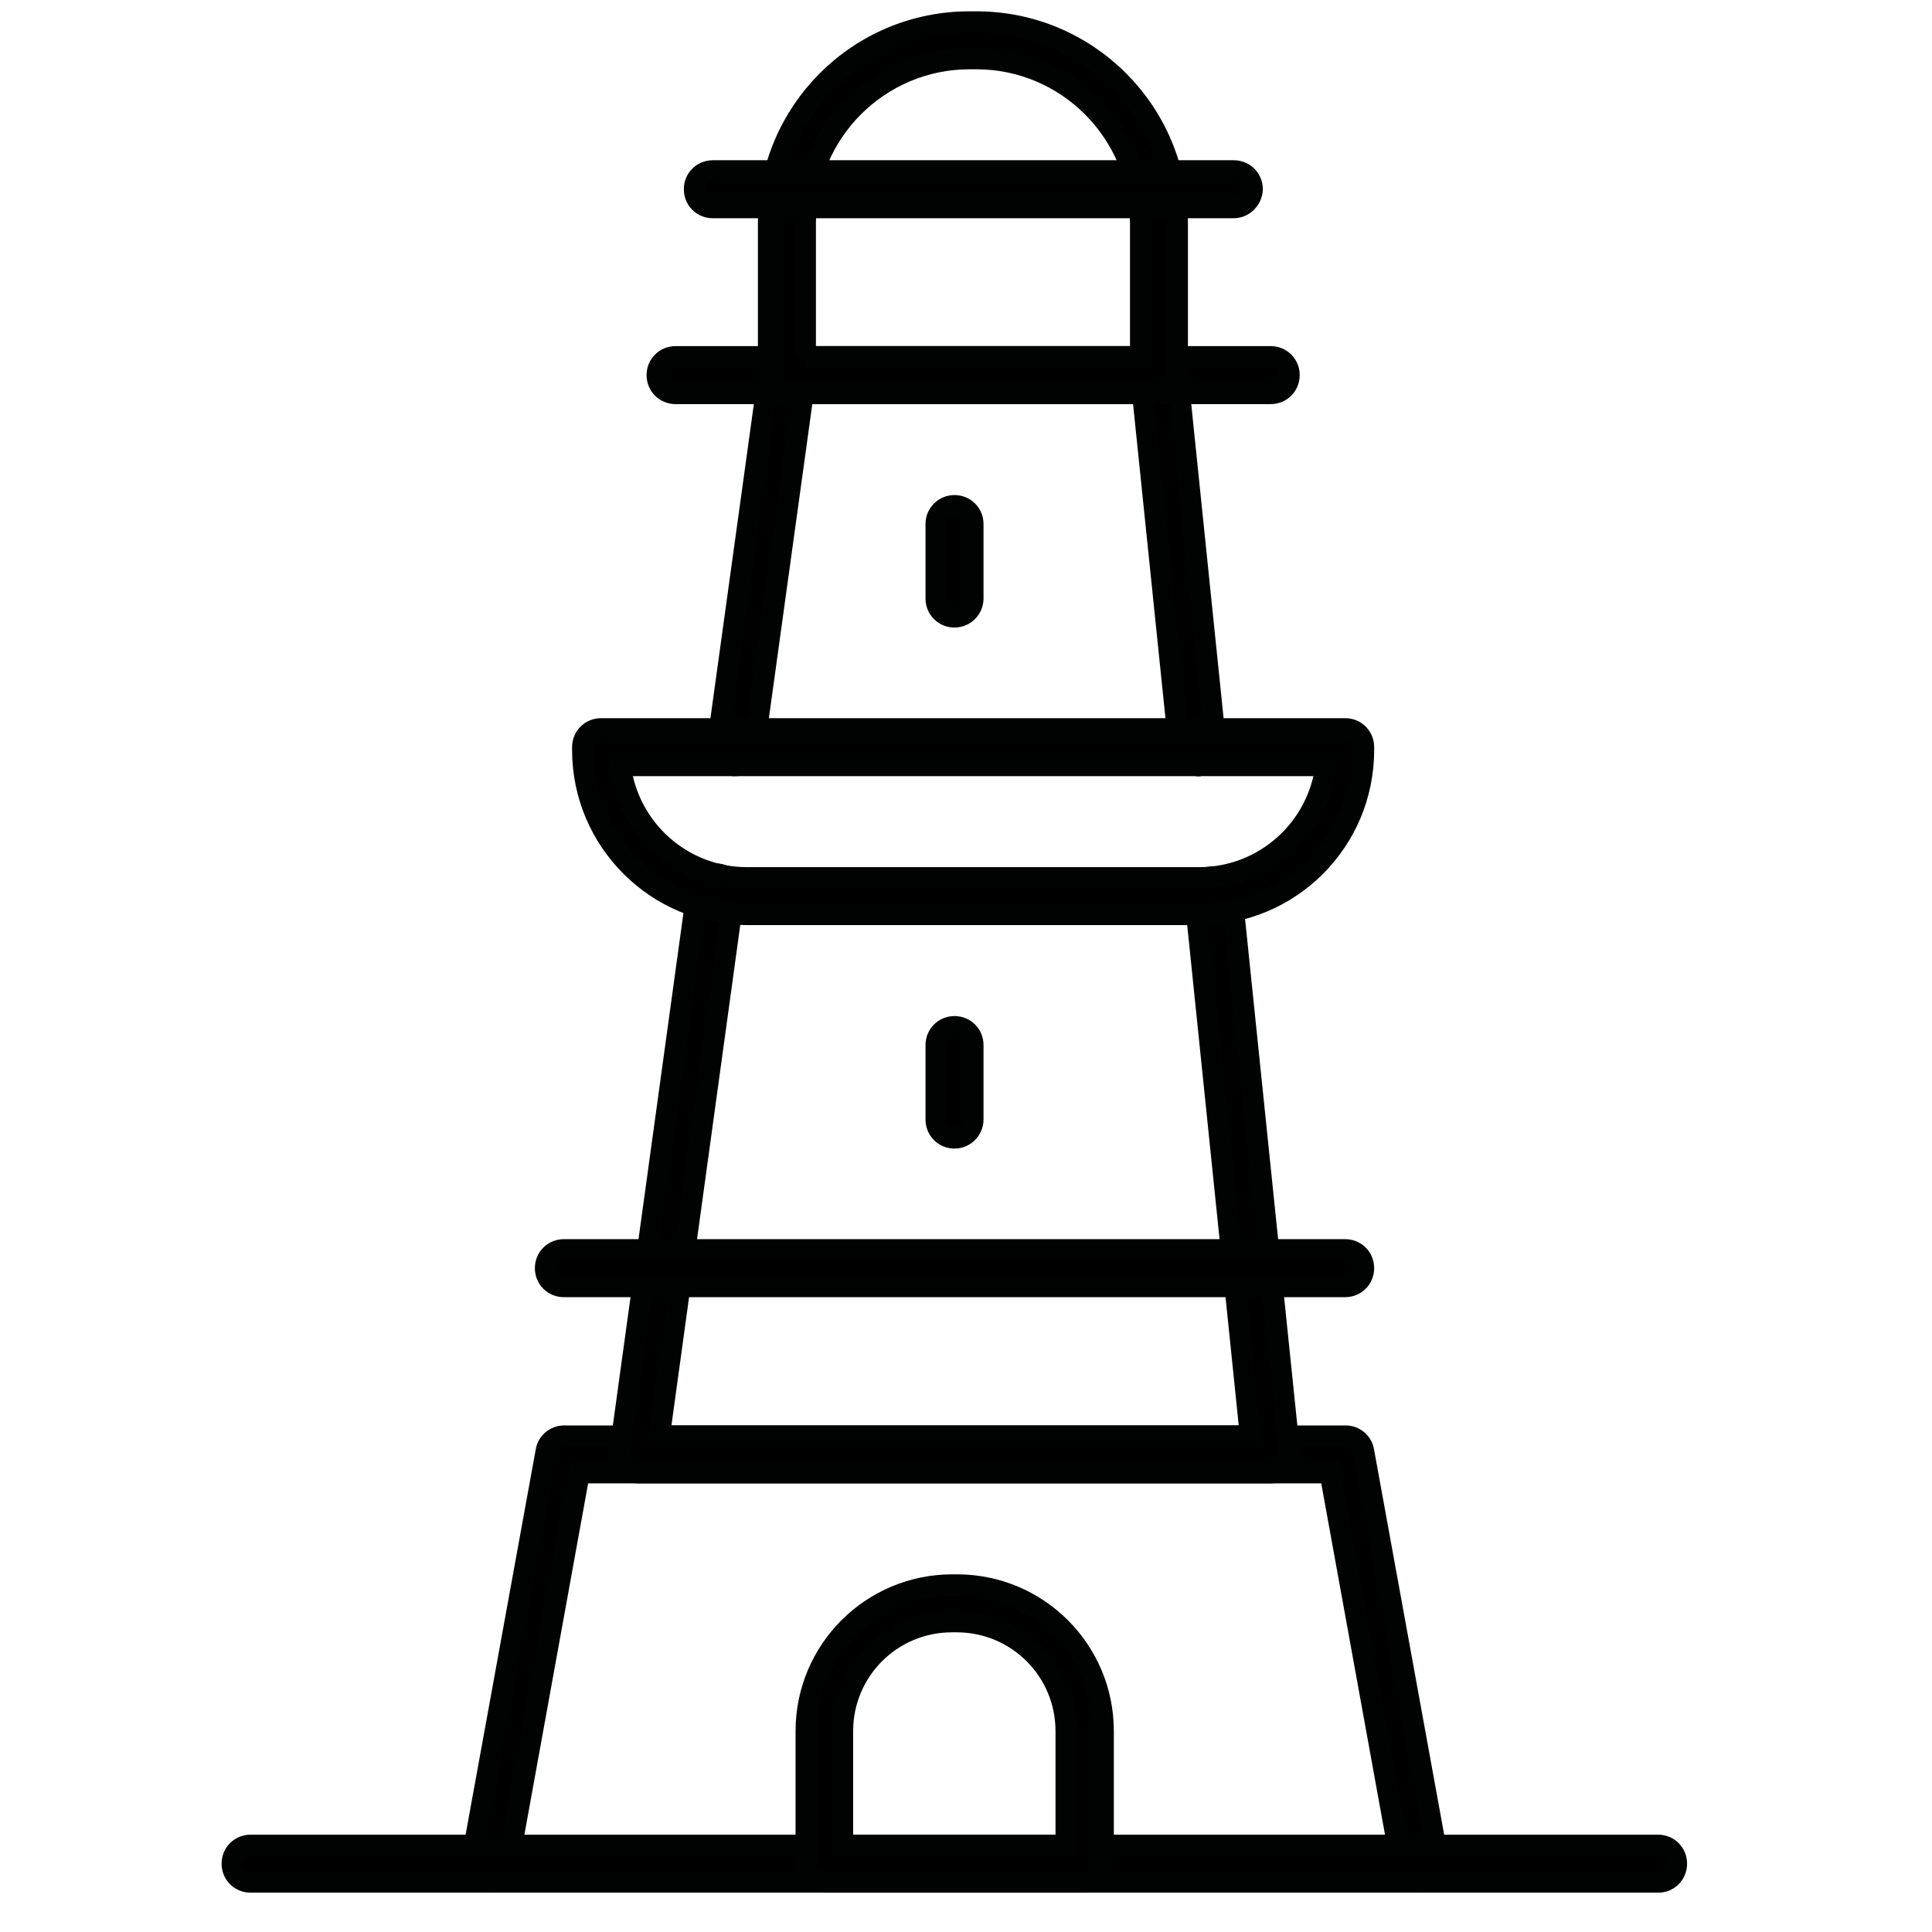 <?xml version="1.0" encoding="utf-8"?>
<!-- Generator: Adobe Illustrator 16.0.0, SVG Export Plug-In . SVG Version: 6.00 Build 0)  -->
<!DOCTYPE svg PUBLIC "-//W3C//DTD SVG 1.1//EN" "http://www.w3.org/Graphics/SVG/1.1/DTD/svg11.dtd">
<svg version="1.1" xmlns="http://www.w3.org/2000/svg" xmlns:xlink="http://www.w3.org/1999/xlink" x="0px" y="0px" width="90px"
	 height="90px" viewBox="0 0 90 90" enable-background="new 0 0 90 90" xml:space="preserve">
<g id="Calque_1" display="none">
	<g display="inline">
		<path d="M8.668,26.248l1.931,5.238h-3.86L8.668,26.248L8.668,26.248z M11.478,26.217l3.512-7.063h1.822l3.45,6.939
			c0.006,0.01,0.011,0.02,0.017,0.03l-1.976,5.361h-4.904l-1.933-5.247C11.469,26.231,11.474,26.225,11.478,26.217L11.478,26.217z
			 M24.963,31.485h-3.859l1.93-5.238L24.963,31.485L24.963,31.485z M25.583,45.405H6.218v-5.941h19.365V45.405L25.583,45.405z
			 M55.699,54.225v4.975l-3.774,4.893c-2.688-3.499-6.911-5.759-11.654-5.759c-4.989,0-9.405,2.501-12.06,6.314V54.225H55.699
			L55.699,54.225z M85.715,54.225v10.423c-2.655-3.813-7.07-6.314-12.059-6.314c-4.737,0-8.956,2.254-11.644,5.745l-3.686-4.872
			v-4.981H85.715L85.715,54.225z M57.002,61.812l3.516,4.646c-0.804,1.604-1.323,3.377-1.49,5.248h-4.13
			c-0.165-1.868-0.683-3.638-1.486-5.241L57.002,61.812L57.002,61.812z M6.218,48.032h19.365v4.878v18.796H6.218V48.032
			L6.218,48.032z M12.474,34.113c0.003,0,0.006,0.001,0.009,0.001c0.003,0,0.005-0.001,0.008-0.001h6.719
			c0.003,0,0.006,0.001,0.009,0.001c0.003,0,0.006-0.001,0.009-0.001h7.669h1.163v2.722H3.841v-2.722h1.063H12.474L12.474,34.113z
			 M2.527,39.463H3.59v6.902c-0.031,0.112-0.049,0.23-0.049,0.354c0,0.122,0.019,0.24,0.049,0.353v25.95
			c0,0.725,0.588,1.313,1.314,1.313h21.993c0.726,0,1.313-0.589,1.313-1.313c0-6.651,5.41-12.061,12.06-12.061
			c6.65,0,12.061,5.409,12.061,12.061c0,0.725,0.588,1.313,1.313,1.313h6.638c0.726,0,1.313-0.589,1.313-1.313
			c0-6.651,5.41-12.061,12.061-12.061c6.649,0,12.059,5.409,12.059,12.061c0,0.725,0.59,1.313,1.315,1.313
			c0.725,0,1.313-0.589,1.313-1.313V52.91c0-0.726-0.589-1.313-1.313-1.313H58.327v-4.333c0-0.726-0.589-1.314-1.314-1.314
			s-1.313,0.588-1.313,1.314v4.333H28.21V39.463h1.163c0.726,0,1.314-0.589,1.314-1.314v-5.35c0-0.725-0.588-1.314-1.314-1.314
			h-1.61l-3.497-9.493c-0.19-0.516-0.682-0.859-1.232-0.859c-0.551,0-1.043,0.343-1.233,0.859l-0.274,0.744l-2.725-5.481
			c-0.002-0.005-0.006-0.01-0.008-0.015c-0.012-0.024-0.026-0.047-0.04-0.07c-0.01-0.016-0.018-0.031-0.028-0.046
			c-0.012-0.019-0.025-0.037-0.038-0.054c-0.013-0.018-0.026-0.036-0.04-0.053c-0.012-0.013-0.022-0.026-0.034-0.04
			c-0.017-0.02-0.034-0.039-0.052-0.058c-0.011-0.011-0.021-0.021-0.033-0.03c-0.02-0.019-0.04-0.038-0.061-0.056
			c-0.012-0.01-0.025-0.02-0.038-0.029c-0.02-0.016-0.04-0.031-0.061-0.046c-0.017-0.011-0.034-0.021-0.051-0.032
			c-0.018-0.012-0.036-0.023-0.055-0.033c-0.021-0.012-0.042-0.022-0.064-0.033c-0.016-0.008-0.031-0.016-0.046-0.022
			c-0.024-0.011-0.049-0.02-0.073-0.029c-0.015-0.005-0.03-0.011-0.045-0.016c-0.024-0.007-0.048-0.014-0.072-0.021
			c-0.018-0.004-0.036-0.009-0.053-0.013c-0.021-0.005-0.043-0.008-0.064-0.012c-0.021-0.004-0.044-0.008-0.066-0.01
			c-0.018-0.002-0.036-0.003-0.054-0.005c-0.026-0.002-0.053-0.003-0.081-0.003c-0.006,0-0.011-0.002-0.018-0.002h-0.411V8.529
			c0-0.726-0.588-1.314-1.313-1.314c-0.727,0-1.314,0.588-1.314,1.314v7.998h-0.411c-0.006,0-0.012,0.002-0.018,0.002
			c-0.027,0-0.053,0.001-0.079,0.003c-0.019,0.001-0.037,0.003-0.056,0.005c-0.021,0.002-0.042,0.006-0.064,0.01
			c-0.022,0.003-0.045,0.007-0.067,0.012c-0.016,0.004-0.032,0.008-0.049,0.013c-0.025,0.007-0.05,0.014-0.075,0.022
			c-0.014,0.004-0.028,0.009-0.041,0.015c-0.026,0.009-0.052,0.019-0.077,0.03c-0.015,0.006-0.029,0.014-0.043,0.021
			c-0.023,0.012-0.046,0.022-0.068,0.035c-0.018,0.01-0.035,0.021-0.052,0.032c-0.018,0.011-0.036,0.022-0.053,0.034
			c-0.021,0.014-0.041,0.028-0.06,0.043c-0.013,0.011-0.027,0.021-0.04,0.032c-0.021,0.017-0.04,0.035-0.059,0.054
			c-0.012,0.011-0.023,0.021-0.034,0.032c-0.018,0.019-0.034,0.038-0.051,0.056c-0.012,0.014-0.024,0.027-0.035,0.041
			c-0.014,0.017-0.026,0.035-0.04,0.052c-0.013,0.018-0.027,0.036-0.04,0.055c-0.009,0.016-0.018,0.031-0.028,0.046
			c-0.013,0.023-0.027,0.046-0.039,0.07c-0.002,0.005-0.006,0.01-0.009,0.016l-2.782,5.594l-0.315-0.858
			c-0.19-0.516-0.683-0.859-1.233-0.859c-0.55,0-1.042,0.343-1.232,0.859l-3.498,9.493H2.527c-0.726,0-1.314,0.589-1.314,1.314v5.35
			C1.213,38.875,1.801,39.463,2.527,39.463L2.527,39.463z"/>
		<path d="M12.364,62.444h-1.44V56.86l0.72-1.296l0.72,1.296V62.444L12.364,62.444z M12.792,52.223
			c-0.232-0.418-0.671-0.676-1.148-0.676s-0.917,0.258-1.148,0.676l-2.034,3.658c-0.109,0.195-0.167,0.415-0.167,0.639v7.238
			c0,0.726,0.589,1.313,1.314,1.313h4.069c0.725,0,1.314-0.588,1.314-1.313V56.52c0-0.224-0.058-0.443-0.166-0.639L12.792,52.223
			L12.792,52.223z"/>
		<path d="M20.778,62.444h-1.441V56.86l0.72-1.296l0.721,1.296V62.444L20.778,62.444z M21.206,52.223
			c-0.231-0.418-0.671-0.676-1.148-0.676c-0.477,0-0.916,0.258-1.148,0.676l-2.034,3.658c-0.109,0.195-0.165,0.415-0.165,0.639
			v7.238c0,0.726,0.588,1.313,1.313,1.313h4.069c0.726,0,1.313-0.588,1.313-1.313V56.52c0-0.224-0.057-0.443-0.166-0.639
			L21.206,52.223L21.206,52.223z"/>
	</g>
</g>
<g id="Calque_2">
	<g>
		<g id="_4224_-_Newzealand_Monument">
			<path stroke="#010202" stroke-miterlimit="10" d="M66.134,87.667c-0.408,0-0.766-0.288-0.834-0.696l-3.334-18.37H26.98
				l-3.333,18.37c-0.085,0.459-0.527,0.766-0.986,0.681c-0.459-0.086-0.765-0.528-0.681-0.987l3.47-19.066
				c0.068-0.408,0.425-0.697,0.833-0.697h36.398c0.408,0,0.766,0.289,0.833,0.697l3.471,19.066c0.084,0.459-0.222,0.901-0.681,0.987
				C66.235,87.651,66.185,87.667,66.134,87.667z"/>
			<path stroke="#010202" stroke-miterlimit="10" d="M77.257,87.667H11.672c-0.476,0-0.85-0.373-0.85-0.851
				c0-0.475,0.374-0.85,0.85-0.85H77.24c0.476,0,0.851,0.375,0.851,0.85C78.091,87.294,77.716,87.667,77.257,87.667z"/>
			<path stroke="#010202" stroke-miterlimit="10" d="M34.277,35.656c-0.034,0-0.085,0-0.119,0c-0.459-0.068-0.782-0.493-0.731-0.953
				l0,0l2.398-17.348c0.068-0.459,0.493-0.782,0.952-0.731c0.459,0.068,0.783,0.493,0.731,0.953L35.11,34.925
				C35.059,35.35,34.702,35.656,34.277,35.656z"/>
			<path stroke="#010202" stroke-miterlimit="10" d="M55.793,35.656c-0.443,0-0.8-0.323-0.851-0.765l-1.787-17.332
				c-0.066-0.458,0.256-0.901,0.715-0.969s0.901,0.255,0.971,0.715c0,0.017,0,0.051,0,0.068l1.785,17.331
				c0.051,0.459-0.289,0.885-0.766,0.936l0,0C55.844,35.673,55.826,35.673,55.793,35.656z"/>
			<path stroke="#010202" stroke-miterlimit="10" d="M59.194,68.601H29.735c-0.476,0-0.851-0.373-0.851-0.85
				c0-0.034,0-0.085,0-0.119l3.606-26.176c0.068-0.459,0.494-0.783,0.953-0.731c0.459,0.051,0.782,0.493,0.731,0.952l0,0
				L30.705,66.9h27.554l-2.586-25.104c-0.051-0.459,0.29-0.885,0.766-0.936c0.477-0.051,0.885,0.29,0.936,0.766l2.688,26.04
				c0.017,0.238-0.051,0.476-0.221,0.662C59.67,68.499,59.433,68.601,59.194,68.601z"/>
			<path stroke="#010202" stroke-miterlimit="10" d="M59.194,18.325H31.47c-0.476,0-0.85-0.375-0.85-0.851s0.374-0.851,0.85-0.851
				h27.724c0.476,0,0.851,0.375,0.851,0.851S59.67,18.325,59.194,18.325z"/>
			<path stroke="#010202" stroke-miterlimit="10" d="M53.99,18.325H36.658c-0.477,0-0.851-0.375-0.851-0.851v-7.093
				c0-5.17,4.184-9.354,9.354-9.354h0.324c5.17,0,9.354,4.184,9.354,9.354v7.093C54.841,17.95,54.465,18.325,53.99,18.325z
				 M37.508,16.624H53.14v-6.242c0-4.218-3.437-7.654-7.653-7.654h-0.324c-4.218,0-7.654,3.436-7.654,7.654V16.624z"/>
			<path stroke="#010202" stroke-miterlimit="10" d="M57.459,9.667H33.206c-0.477,0-0.851-0.375-0.851-0.851
				s0.374-0.851,0.851-0.851h24.27c0.477,0,0.851,0.375,0.851,0.851C58.31,9.276,57.936,9.667,57.459,9.667z"/>
			<path stroke="#010202" stroke-miterlimit="10" d="M50.537,87.667H38.41c-0.476,0-0.85-0.373-0.85-0.851l0,0v-6.174
				c0-3.758,3.044-6.803,6.803-6.803h0.221c3.758,0,6.803,3.045,6.803,6.803v6.174C51.387,87.276,50.996,87.667,50.537,87.667
				L50.537,87.667z M39.243,85.967H49.67v-5.324c0-2.823-2.279-5.103-5.103-5.103l0,0h-0.221c-2.824,0-5.103,2.279-5.103,5.103l0,0
				V85.967z"/>
			<path stroke="#010202" stroke-miterlimit="10" d="M55.86,42.595H34.804c-4.218,0-7.654-3.436-7.654-7.654v-0.136
				c0-0.476,0.374-0.85,0.851-0.85h34.663c0.476,0,0.85,0.374,0.85,0.85v0.136C63.514,39.177,60.096,42.595,55.86,42.595
				L55.86,42.595z M28.885,35.656c0.375,2.994,2.909,5.239,5.919,5.239H55.86c3.01,0,5.546-2.245,5.919-5.239H28.885z"/>
			<path stroke="#010202" stroke-miterlimit="10" d="M62.664,59.927H26.266c-0.476,0-0.85-0.374-0.85-0.851
				c0-0.476,0.374-0.851,0.85-0.851h36.398c0.476,0,0.85,0.375,0.85,0.851C63.514,59.553,63.14,59.927,62.664,59.927z"/>
			<path stroke="#010202" stroke-miterlimit="10" d="M44.465,53.005c-0.476,0-0.851-0.375-0.851-0.851v-3.47
				c0-0.477,0.375-0.851,0.851-0.851s0.851,0.374,0.851,0.851v3.47C45.315,52.613,44.941,53.005,44.465,53.005z"/>
			<path stroke="#010202" stroke-miterlimit="10" d="M44.465,28.733c-0.476,0-0.851-0.374-0.851-0.85v-3.47
				c0-0.476,0.375-0.851,0.851-0.851s0.851,0.375,0.851,0.851v3.47C45.315,28.342,44.941,28.733,44.465,28.733z"/>
		</g>
	</g>
</g>
</svg>
